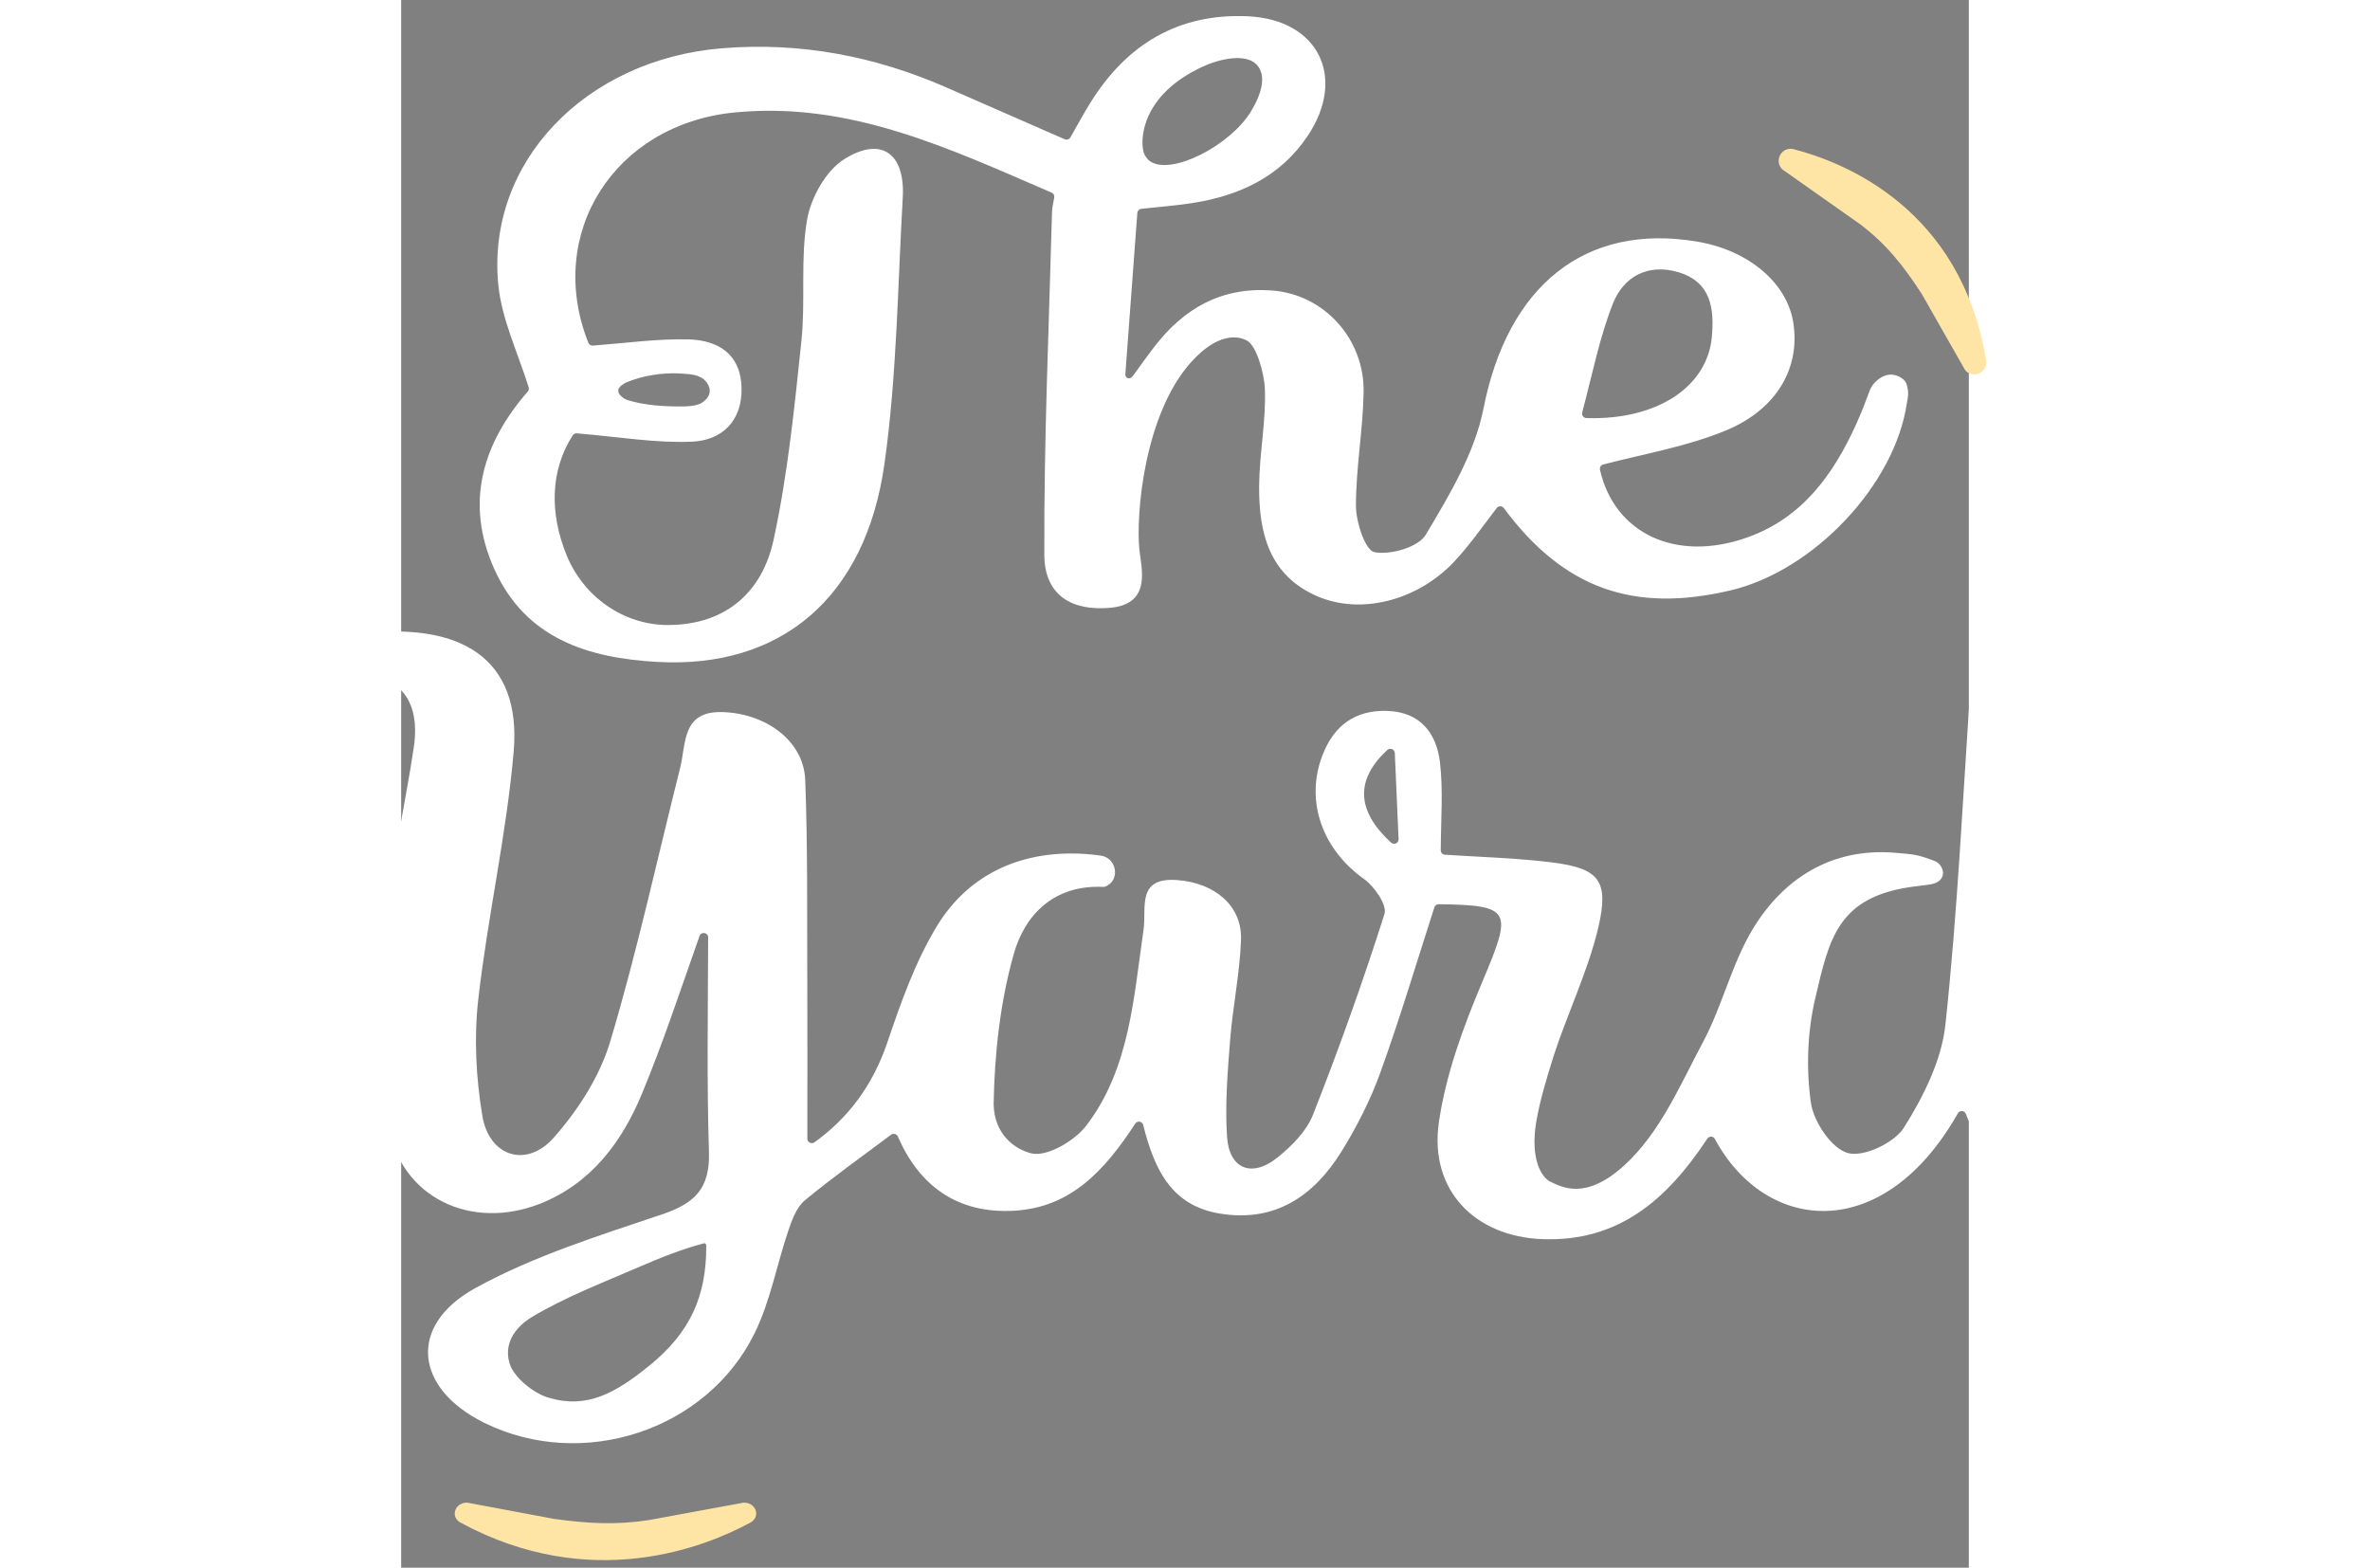 <?xml version="1.0" encoding="UTF-8" standalone="no"?>
<!-- Created with Inkscape (http://www.inkscape.org/) -->

<svg
   version="1.1"
   id="svg2"
   xml:space="preserve"
   width="755.905"
   height="500"
   viewBox="0 0 755.905 755.905"
   xmlns="http://www.w3.org/2000/svg"
   xmlns:svg="http://www.w3.org/2000/svg"><rect x="0" y="0" width="755.905" height="755.905" fill="#808080" stroke="none"/><defs
     id="defs6"><clipPath
       clipPathUnits="userSpaceOnUse"
       id="clipPath18"><path
         d="M 0,566.929 H 566.929 V 0 H 0 Z"
         id="path16" /></clipPath><clipPath
       clipPathUnits="userSpaceOnUse"
       id="clipPath28"><path
         d="m 156.701,189.813 h 253.681 v 186.14 H 156.701 Z"
         id="path26" /></clipPath></defs><g
     id="g8"
     transform="matrix(1.333,0,0,-1.333,0,755.905)"><g
       id="g12"><g
         id="g14"
         clip-path="url(#clipPath18)"><path
           d="M 577.185,-4.032 H -22.323 v 575.733 h 599.508 z"
           style="fill:none;stroke:#231f20;stroke-width:1;stroke-linecap:butt;stroke-linejoin:miter;stroke-miterlimit:10;stroke-dasharray:none;stroke-opacity:1"
           id="path20" /></g></g><g
       id="g22"
       transform="matrix(3.021,0,0,3.021,-570.831,-574.499)"><g
         id="g24"
         clip-path="url(#clipPath28)"><g
           id="g30"
           transform="translate(230.537,196.007)"><path
             d="m 0,0 c -5.301,-2.876 -18.839,-8.349 -34.246,0 -0.785,0.426 -0.405,1.447 0.532,1.447 l 10.334,-1.936 c 4.094,-0.567 7.54,-0.764 11.539,-0.145 L -0.528,1.447 C 0.415,1.447 0.788,0.429 0,0"
             style="fill:#ffe5a5;fill-opacity:1;fill-rule:nonzero;stroke:none"
             id="path32" /></g><g
           id="g34"
           transform="translate(230.537,196.007)"><path
             d="m 0,0 c -5.301,-2.876 -18.839,-8.349 -34.246,0 -0.785,0.426 -0.405,1.447 0.532,1.447 l 10.334,-1.936 c 4.094,-0.567 7.54,-0.764 11.539,-0.145 L -0.528,1.447 C 0.415,1.447 0.788,0.429 0,0 Z"
             style="fill:none;stroke:#ffe5a5;stroke-width:1;stroke-linecap:butt;stroke-linejoin:miter;stroke-miterlimit:10;stroke-dasharray:none;stroke-opacity:1"
             id="path36" /></g><g
           id="g38"
           transform="translate(355.554,359.531)"><path
             d="m 0,0 c 6.016,-1.549 19.754,-7.008 22.686,-24.904 0.148,-0.912 -0.992,-1.454 -1.612,-0.771 l -5.16,9.064 c -2.218,3.432 -4.333,6.097 -7.519,8.508 l -9.307,6.561 C -1.535,-0.855 -0.898,0.232 0,0"
             style="fill:#ffe5a5;fill-opacity:1;fill-rule:nonzero;stroke:none"
             id="path40" /></g><g
           id="g42"
           transform="translate(355.554,359.531)"><path
             d="m 0,0 c 6.016,-1.549 19.754,-7.008 22.686,-24.904 0.148,-0.912 -0.992,-1.454 -1.612,-0.771 l -5.16,9.064 c -2.218,3.432 -4.333,6.097 -7.519,8.508 l -9.307,6.561 C -1.535,-0.855 -0.898,0.232 0,0 Z"
             style="fill:none;stroke:#ffe5a5;stroke-width:1;stroke-linecap:butt;stroke-linejoin:miter;stroke-miterlimit:10;stroke-dasharray:none;stroke-opacity:1"
             id="path44" /></g><g
           id="g46"
           transform="translate(346.257,241.496)"><path
             d="m 0,0 c -0.19,0.356 -0.679,0.38 -0.901,0.046 -4.882,-7.385 -10.683,-12.373 -19.768,-12.035 -8.047,0.299 -13.542,5.85 -12.384,13.957 0.831,5.79 2.954,11.517 5.249,16.955 3.558,8.445 3.495,9.068 -5.249,9.191 -0.239,0.004 -0.461,-0.151 -0.535,-0.377 -2.133,-6.617 -4.111,-13.242 -6.452,-19.736 -1.189,-3.309 -2.823,-6.519 -4.681,-9.515 -3.299,-5.315 -7.945,-8.5 -14.548,-7.416 -5.731,0.943 -7.808,5.125 -9.184,10.609 -0.113,0.451 -0.697,0.549 -0.95,0.162 -3.626,-5.537 -7.642,-10.007 -14.411,-10.423 -6.977,-0.429 -11.486,3.073 -14.02,8.881 -0.137,0.313 -0.525,0.423 -0.799,0.218 -3.587,-2.682 -7.047,-5.149 -10.317,-7.846 -0.979,-0.806 -1.531,-2.284 -1.968,-3.562 -1.401,-4.108 -2.168,-8.504 -4.062,-12.358 -5.755,-11.715 -20.673,-16.499 -32.356,-10.74 -8.363,4.122 -9.218,11.658 -1.087,16.136 6.973,3.843 14.784,6.272 22.387,8.838 3.925,1.324 5.72,3.116 5.586,7.463 -0.261,8.377 -0.123,16.769 -0.095,25.685 0.003,0.591 -0.831,0.743 -1.028,0.183 -2.348,-6.663 -4.403,-12.887 -6.91,-18.923 -2.393,-5.766 -6.096,-10.74 -12.203,-13.148 -8.167,-3.213 -16.738,0.613 -18.23,9.638 -1.338,8.093 -0.525,16.632 0.059,24.925 0.476,6.734 2.067,13.383 3.066,20.085 0.99,6.628 -2.823,9.803 -9.268,7.814 -9.806,-3.03 -17.659,-17.42 -14.347,-27.132 0.848,-2.492 3.263,-4.727 5.47,-6.416 3.157,-2.415 2.235,-4.246 -0.166,-6.125 -3.312,-2.598 -8.271,-1.517 -11.506,2.534 -4.126,5.168 -4.516,11.268 -3.429,17.435 2.137,12.144 13.918,23.731 26.133,25.403 12.847,1.764 20.039,-2.939 19.071,-14.048 -0.866,-9.937 -3.115,-19.747 -4.242,-29.673 -0.517,-4.573 -0.267,-9.367 0.493,-13.915 0.813,-4.871 5.276,-6.301 8.539,-2.619 2.911,3.284 5.52,7.339 6.766,11.504 3.228,10.788 5.621,21.827 8.374,32.757 0.743,2.949 0.176,6.885 5.135,6.705 5.242,-0.194 9.67,-3.495 9.846,-8.131 0.303,-7.906 0.211,-15.826 0.246,-23.739 0.028,-6.279 0.011,-12.559 0.007,-19.198 0,-0.433 0.497,-0.704 0.845,-0.45 4.006,2.872 6.963,6.762 8.716,11.915 1.643,4.833 3.375,9.778 6.026,14.09 3.492,5.678 9.176,8.564 15.931,8.582 1.053,0.004 2.249,-0.063 3.626,-0.253 1.784,-0.243 2.351,-2.686 0.788,-3.584 -0.19,-0.109 -0.355,-0.169 -0.496,-0.162 -5.868,0.278 -9.391,-3.287 -10.736,-8.085 -1.619,-5.762 -2.288,-11.915 -2.394,-17.92 0.067,-3.647 2.556,-5.421 4.509,-5.9 1.873,-0.457 5.207,1.493 6.618,3.358 5.181,6.833 5.628,15.263 6.822,23.394 0.383,2.612 -0.901,6.343 4.034,5.97 4.495,-0.334 7.775,-3.069 7.638,-7.142 -0.137,-4.016 -0.993,-8.005 -1.306,-12.024 -0.303,-3.851 -0.623,-7.748 -0.366,-11.585 0.257,-3.857 2.974,-4.931 6.03,-2.478 1.717,1.38 3.492,3.161 4.269,5.147 3.112,7.909 5.977,15.927 8.554,24.027 0.334,1.056 -1.204,3.291 -2.446,4.175 -4.992,3.548 -7.104,9.349 -4.978,14.836 1.373,3.545 3.9,5.435 7.787,5.298 3.97,-0.141 5.874,-2.718 6.279,-6.171 0.391,-3.333 0.116,-6.744 0.092,-10.51 0,-0.282 0.218,-0.521 0.5,-0.539 4.29,-0.278 8.588,-0.391 12.83,-0.922 5.614,-0.701 6.839,-2.161 5.554,-7.712 -1.228,-5.312 -3.833,-10.588 -5.473,-15.809 -0.771,-2.449 -1.549,-5.047 -1.968,-7.501 -0.774,-4.551 0.672,-6.723 1.655,-7.191 1.429,-0.676 4.245,-2.274 8.866,1.929 4.302,3.911 6.699,9.638 9.455,14.802 2.327,4.357 3.435,9.401 5.991,13.587 3.671,6.015 9.437,9.68 16.994,9.053 2.306,-0.194 2.686,-0.208 4.731,-0.982 0.891,-0.338 1.493,-1.693 0.465,-2.443 C 26.231,30.448 25.464,30.448 23.777,30.223 14.682,29.015 13.689,23.971 12.01,16.811 11.074,12.82 10.922,8.437 11.489,4.379 c 0.317,-2.292 2.464,-5.505 4.421,-6.058 1.883,-0.532 5.565,1.204 6.723,3.038 2.341,3.717 4.513,8.06 4.971,12.341 1.446,13.457 2.073,27.005 2.999,40.518 0.176,2.577 -1.063,5.773 3.118,6.424 3.946,0.613 8.167,-1.454 8.716,-5.104 0.619,-4.097 0.63,-8.356 0.359,-12.51 C 42.102,32.394 41.064,21.785 40.265,11.162 40.071,8.596 39.712,5.829 40.438,3.464 c 0.77,-2.5 2.372,-6.016 4.297,-6.533 1.975,-0.532 5.58,1.422 7.051,3.361 2.577,3.4 4.115,7.6 5.994,11.507 0.768,1.591 1.106,3.414 2.007,4.907 0.464,0.771 2.161,1.689 2.569,1.422 0.87,-0.57 1.957,-2.063 1.743,-2.841 C 61.881,7.343 59.565,-0.697 52.859,-6.22 46.175,-11.725 36.382,-9.522 32.176,-1.795 31.359,-0.292 30.747,1.32 30.039,3.027 29.871,3.435 29.311,3.457 29.093,3.073 20.152,-12.711 6.083,-11.274 0,0 m -120.77,-12.827 c 0,0.229 -0.088,0.387 -0.31,0.328 -2.608,-0.697 -5.143,-1.697 -7.614,-2.771 -4.386,-1.907 -8.912,-3.618 -12.985,-6.065 -1.538,-0.925 -3.443,-2.833 -2.651,-5.512 0.486,-1.651 2.788,-3.566 4.675,-4.129 4.618,-1.38 8.022,0.581 11.971,3.756 5.048,4.059 6.921,8.448 6.914,14.393 M -37.875,35.9 c -0.162,3.675 -0.296,6.741 -0.451,10.314 -0.021,0.457 -0.566,0.672 -0.901,0.362 -3.868,-3.572 -3.685,-7.29 0.454,-11.088 0.352,-0.32 0.916,-0.063 0.898,0.412"
             style="fill:#ffffff;fill-opacity:1;fill-rule:nonzero;stroke:none"
             id="path48" /></g><g
           id="g50"
           transform="translate(211.363,336.84)"><path
             d="m 0,0 c 0.088,-0.218 0.317,-0.363 0.553,-0.345 4.041,0.31 7.761,0.841 11.468,0.743 3.509,-0.099 6.258,-1.739 6.329,-5.858 0.07,-3.984 -2.422,-6.23 -5.907,-6.385 -4.305,-0.193 -8.652,0.556 -13.802,0.996 -0.2,0.018 -0.408,-0.081 -0.517,-0.25 -2.647,-4.146 -2.813,-9.211 -0.722,-14.347 2.021,-4.96 6.822,-8.377 12.176,-8.356 7.1,0.035 11.288,4.157 12.591,10.144 1.707,7.829 2.506,15.879 3.347,23.869 0.504,4.805 -0.137,9.765 0.673,14.492 0.457,2.658 2.252,5.896 4.449,7.272 4.449,2.792 7.311,0.687 7.012,-4.59 C 37.044,6.751 36.942,-3.964 35.464,-14.478 33.2,-30.575 23.035,-39.04 8.272,-38.22 c -8.279,0.461 -15.759,2.767 -19.511,11.077 -3.654,8.103 -1.303,15.221 3.991,21.3 0.12,0.137 0.162,0.327 0.109,0.503 -1.334,4.228 -3.227,8.163 -3.636,12.243 -1.467,14.706 10.441,27.026 26.798,28.357 9.381,0.763 18.307,-0.947 26.885,-4.707 4.584,-2.006 9.167,-4.012 14.13,-6.188 0.25,-0.109 0.552,-0.01 0.69,0.229 0.809,1.426 1.552,2.795 2.372,4.118 4.351,7.019 10.556,10.775 18.927,10.374 8.388,-0.409 11.799,-7.311 7.107,-14.323 -3.27,-4.886 -8.163,-7.156 -13.795,-8.036 -1.911,-0.299 -3.847,-0.447 -6.121,-0.69 -0.254,-0.028 -0.461,-0.236 -0.479,-0.489 L 64.31,-3.668 c -0.099,-0.545 0.482,-0.841 0.88,-0.331 0.869,1.187 1.718,2.39 2.615,3.555 3.527,4.566 8.005,7.135 14.027,6.703 6.298,-0.455 11.099,-5.823 11,-12.137 -0.07,-4.548 -0.922,-9.096 -0.918,-13.64 0.003,-1.961 1.119,-5.354 2.21,-5.558 1.922,-0.366 5.263,0.588 6.157,2.094 2.83,4.749 5.86,9.8 6.906,15.108 2.879,14.639 12.13,22.288 25.657,19.969 6.1,-1.046 10.676,-4.918 11.436,-9.673 0.845,-5.301 -1.837,-10.338 -8.057,-12.922 -4.653,-1.933 -9.754,-2.788 -14.699,-4.08 -0.275,-0.07 -0.454,-0.355 -0.391,-0.633 1.721,-7.607 9.092,-11.148 17.66,-8.093 6.586,2.348 10.278,7.522 13.027,13.566 0.598,1.317 1.13,2.697 1.612,4.016 0.356,0.976 1.528,1.996 2.679,1.901 0.795,-0.07 1.538,-0.559 1.718,-1.084 0.366,-1.077 0.133,-1.813 0.067,-2.221 -1.391,-9.856 -11.159,-20.162 -21.096,-22.517 -11.64,-2.76 -20.021,0.2 -27.177,9.845 -0.208,0.282 -0.63,0.296 -0.842,0.018 -1.696,-2.204 -3.252,-4.453 -5.1,-6.424 -4.4,-4.685 -11.162,-6.393 -16.361,-4.164 -5.815,2.492 -7.04,7.638 -6.998,13.214 0.025,3.861 0.831,7.729 0.69,11.573 -0.074,1.982 -1.006,5.171 -2.101,5.812 -0.989,0.577 -3.478,1.112 -6.794,-2.619 -5.537,-6.23 -6.575,-18.128 -6.132,-22.415 0.226,-2.169 1.507,-6.459 -3.456,-6.928 -4.622,-0.436 -7.906,1.486 -7.927,6.319 -0.06,13.678 0.552,27.361 0.919,41.039 0.014,0.532 0.137,1.056 0.267,1.771 0.042,0.239 -0.088,0.482 -0.31,0.577 C 43.285,23.221 31.352,28.934 17.508,27.572 3.126,26.157 -5.185,13.084 0,0 m 119.007,-8.346 c -0.088,-0.327 0.151,-0.665 0.489,-0.676 8.621,-0.267 14.495,3.844 15.03,9.691 0.31,3.361 -0.063,6.593 -3.981,7.768 -3.675,1.106 -6.596,-0.542 -7.87,-3.766 -1.584,-4.02 -2.426,-8.335 -3.668,-13.017 M 66.478,22.862 c 0.159,-0.612 0.644,-1.049 0.827,-1.165 2.591,-1.672 9.543,1.919 12.028,5.981 1.32,2.161 1.905,4.364 0.68,5.632 -1.313,1.358 -4.39,0.707 -6.491,-0.272 -7.114,-3.301 -7.487,-8.465 -7.044,-10.176 M 3.594,-5.678 v -0.126 c 0.007,-0.479 0.76,-0.961 1.133,-1.074 2.14,-0.651 4.421,-0.764 6.628,-0.75 0.504,0 1.687,0.046 2.31,0.479 1.721,1.204 0.464,2.636 -0.057,2.925 -0.57,0.317 -0.929,0.451 -2.661,0.546 C 8.8,-3.559 6.452,-3.96 4.548,-4.752 4.301,-4.854 3.59,-5.294 3.594,-5.678"
             style="fill:#ffffff;fill-opacity:1;fill-rule:nonzero;stroke:none"
             id="path52" /></g></g></g></g></svg>
